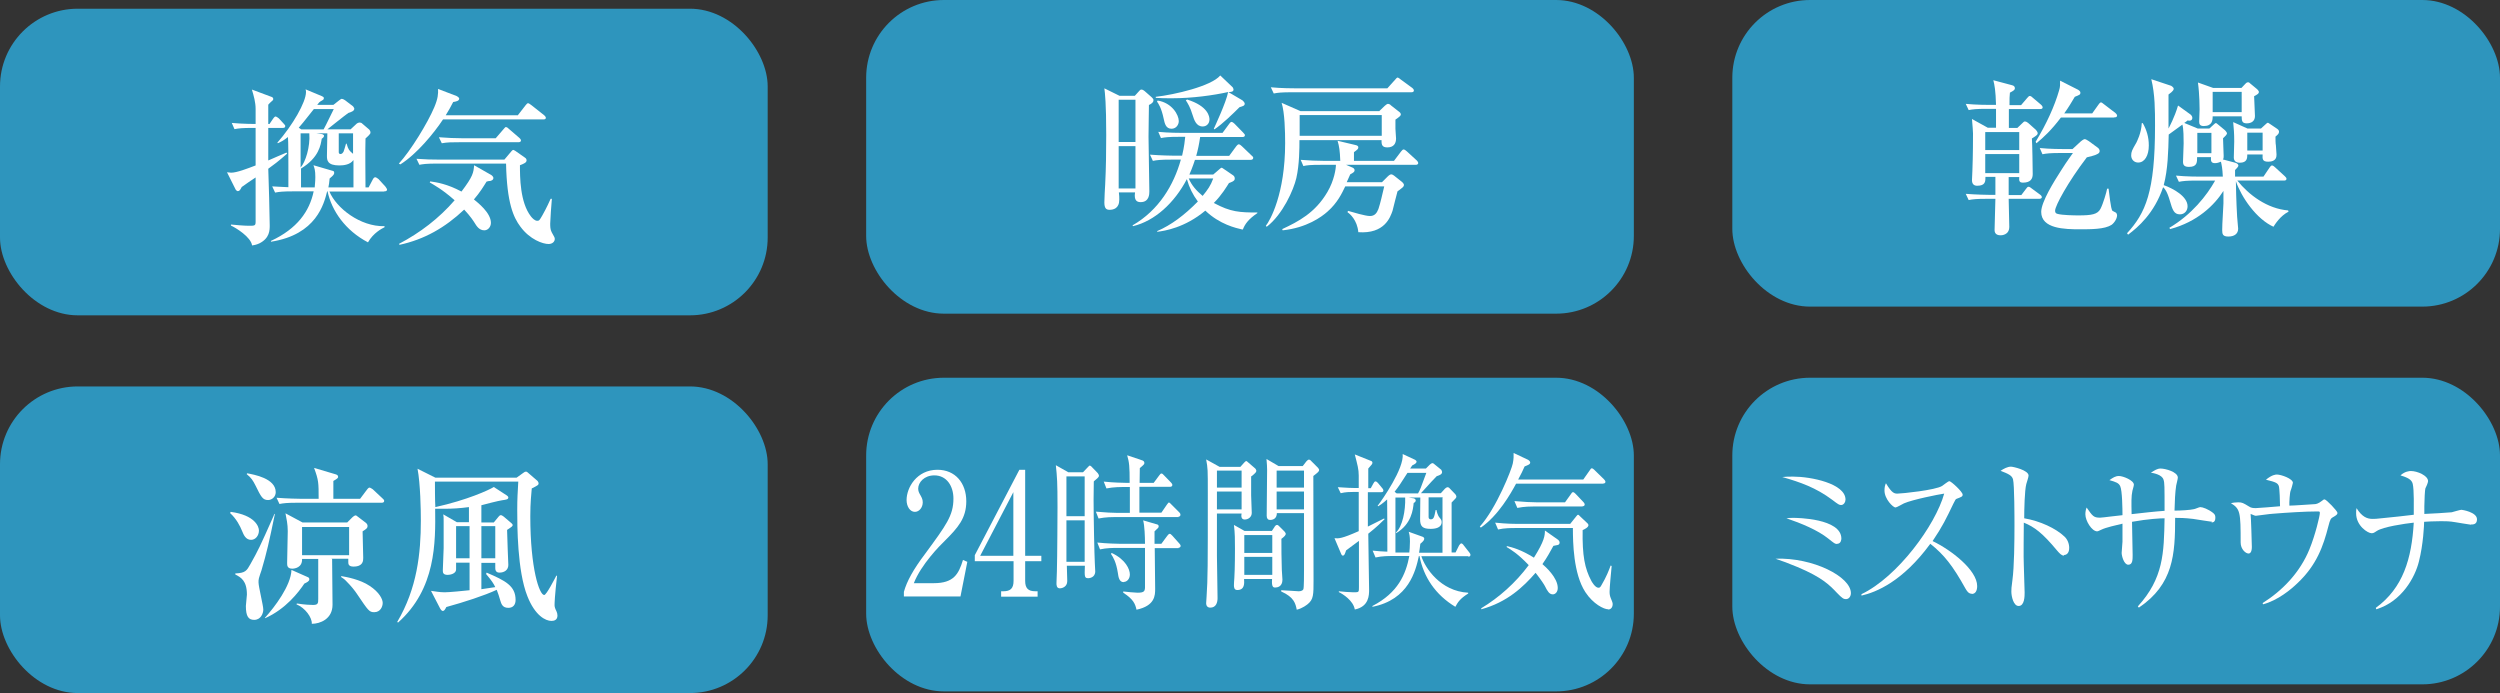 <?xml version="1.0" encoding="UTF-8"?>
<svg id="_レイヤー_2" data-name="レイヤー 2" xmlns="http://www.w3.org/2000/svg" viewBox="0 0 120.59 33.43">
  <rect x="0" y="0" width="120.59" height="33.43" fill="#333333" stroke="none"/>
  <defs>
    <style>
      .cls-1 {
        fill: #fff;
      }

      .cls-2 {
        fill: #2e95bd;
      }
    </style>
  </defs>
  <g id="photo">
    <rect class="cls-2" x="41.78" width="37.03" height="15.13" rx="3.75" ry="3.75"/>
    <g>
      <path class="cls-1" d="M55.42,5.05c0,.33-.02,1.04-.02,1.55,0,.42.04,2.25.04,2.63,0,.12,0,.52-.42.52-.17,0-.33-.07-.27-.47h-.78c.02.14.02.23.02.35,0,.43-.29.49-.47.49-.16,0-.25-.07-.25-.36,0-.25.03-.63.04-.87.04-.79.05-1.59.05-2.38,0-1.53-.06-2.02-.09-2.25l.73.36h.74l.2-.22c.07-.08.09-.08.12-.08.05,0,.12.04.15.07l.33.29s.1.08.1.15c0,.09-.06.16-.23.24ZM54.77,4.81h-.81v2.04h.81v-2.04ZM54.77,7.05h-.81v2.04h.81v-2.04ZM59.92,11.07c-.3-.07-1.08-.24-1.78-.91-.99.83-1.98.98-2.31,1.02l-.02-.03c.68-.29,1.32-.77,1.97-1.43-.25-.34-.41-.66-.53-1.08-.6,1.15-1.55,2.02-2.6,2.27l-.02-.04c1.27-.73,1.99-1.95,2.33-3.17h-.47c-.5,0-.68.02-.88.06l-.14-.3c.5.04,1.08.05,1.17.05h.38c.11-.47.13-.73.15-.91h-.29c-.5,0-.68.02-.88.06l-.13-.3c.5.05,1.07.05,1.16.05h1.94l.31-.42s.07-.11.12-.11.12.06.15.09l.41.42c.08.09.09.1.09.13,0,.07-.06.09-.12.09h-2.04c-.05.35-.11.63-.19.91h1.59l.33-.45s.08-.11.13-.11.12.06.15.09l.47.45c.07.06.08.07.08.12,0,.07-.07.09-.12.09h-2.69s-.12.38-.27.71h1.15l.28-.24c.07-.06.1-.09.12-.09s.03,0,.14.08l.41.28c.07.04.09.11.09.16,0,.07-.02.13-.28.22-.11.17-.34.57-.73.96.81.44,1.25.46,2.1.46v.03c-.43.29-.6.53-.7.79ZM59.8,5.16c-.32.32-.82.81-1.22,1.08l-.03-.03c.03-.07.6-1.28.69-1.77-.72.16-1.74.3-2.7.3-.33,0-.55,0-.79-.02v-.05c.89-.1,2.68-.51,3.11-1.03l.6.57s.04.07.04.11c0,.11-.13.12-.25.12l.68.4s.11.09.11.16c0,.1-.08.12-.25.17ZM56.51,6.21c-.28,0-.33-.26-.38-.49-.11-.52-.25-.72-.32-.82l.03-.05c.7.11,1.02.7,1.02.99,0,.18-.13.37-.35.37ZM58.01,6.1c-.31,0-.41-.32-.48-.54-.12-.4-.24-.58-.33-.72l.06-.04c1.03.32,1.08.84,1.08.96,0,.21-.15.34-.32.34ZM57.34,8.61c.14.33.37.59.67.84.24-.29.39-.5.51-.84h-1.18Z"/>
      <path class="cls-1" d="M66.54,5.35l.25-.24s.11-.1.15-.1c.05,0,.11.02.15.07l.37.29c.06.04.11.09.11.15,0,.07-.09.13-.26.25,0,.07,0,.35,0,.44,0,.08.03.4.03.47,0,.25-.12.43-.42.43-.23,0-.28-.11-.28-.29v-.06h-3.96c0,.38,0,1.17-.15,1.83-.13.56-.65,1.75-1.43,2.35l-.04-.05c.2-.25.93-1.53.93-3.99,0-.55-.02-1.46-.17-1.94l.91.4h3.81ZM66.92,4.26l.37-.41q.09-.11.12-.11s.05,0,.15.09l.56.41s.08.06.08.12c0,.08-.07.09-.12.09h-5.76c-.5,0-.68.02-.88.06l-.14-.3c.5.05,1.08.05,1.17.05h4.45ZM64.93,7.95l.3.13c.06.02.11.07.11.13,0,.07-.04.11-.21.2-.02.06-.15.32-.17.38h1.7l.28-.28s.1-.1.16-.1.11.03.23.13l.29.23s.1.08.1.15c0,.05-.03.1-.1.15-.07.06-.14.11-.21.16-.04.13-.2.79-.24.94-.11.31-.38,1.12-1.65,1.03-.05-.59-.42-.9-.52-.96l.02-.07c.24.07.84.25,1.06.25s.33-.13.41-.34c.09-.26.2-.75.28-1.09h-1.88c-.16.33-.37.79-.86,1.22-.28.25-1,.78-2.16.9l-.02-.06c.77-.36,1.59-.78,2.18-1.79.33-.56.41-1.13.41-1.31h-.69c-.56,0-.72.02-.88.06l-.13-.3c.38.03.78.05,1.16.05h.75c-.02-.51-.05-.69-.13-.97l.84.2c.11.02.16.06.16.11,0,.08-.02.1-.21.24v.42h1.93l.34-.45c.06-.08.09-.1.13-.1.05,0,.11.06.15.09l.48.44s.07.07.07.12c0,.08-.08.09-.12.09h-3.34ZM62.69,5.55s0,.16,0,.21v.79h3.96v-1h-3.95Z"/>
    </g>
    <rect class="cls-2" x="83.56" y="0" width="37.03" height="14.79" rx="3.75" ry="3.75"/>
    <g>
      <path class="cls-1" d="M98.37,5.26h-1.47v.91h.41l.22-.21c.09-.08.09-.1.14-.1.06,0,.11.03.16.07l.37.33s.09.1.09.16c0,.07-.02.1-.28.26.02.21.04,1.46.04,1.72,0,.23-.11.41-.47.41-.19,0-.19-.1-.18-.27h-.51v.87h.61l.22-.29c.06-.08.08-.11.13-.11.02,0,.05,0,.15.08l.42.31s.07.05.07.11-.07.08-.12.08h-1.48c0,.21.03,1.15.03,1.35,0,.41-.39.41-.42.41-.09,0-.29-.02-.29-.25,0-.24.04-1.3.04-1.51h-.41c-.5,0-.68.02-.88.06l-.14-.3c.5.04,1.08.05,1.17.05h.26c0-.14,0-.74,0-.87h-.48c0,.22,0,.43-.4.43-.14,0-.25-.07-.25-.27,0-.06.02-.38.02-.45.03-.75.03-1.62.03-1.8,0-.05-.02-.4-.05-.7l.76.42h.4v-.91h-.44c-.5,0-.68.02-.88.06l-.14-.3c.5.05,1.08.05,1.17.05h.29c-.02-.7-.07-.95-.13-1.19l.9.24c.1.02.14.08.14.15,0,.07-.05.11-.24.21-.02.16-.02.3-.02.6h.56l.29-.34c.07-.08.09-.1.13-.1.05,0,.1.04.15.09l.39.33s.08.07.08.13c0,.07-.07.08-.12.08ZM97.4,6.37h-1.64v.87h1.64v-.87ZM97.4,7.43h-1.64v.92h1.64v-.92ZM101.97,5.67h-2.56c-.47.62-.83.95-1.18,1.24l-.04-.07c.53-.87.92-1.74,1.13-2.47.06-.19.05-.28.05-.48l.87.44s.11.06.11.14c0,.09-.02.1-.27.2-.15.25-.3.51-.51.8h1.35l.3-.42s.07-.11.12-.11c.04,0,.06.02.15.09l.55.42s.08.07.08.12c0,.09-.08.09-.13.09ZM101.84,10.85c-.31.21-.99.21-1.51.21-.73,0-1.87-.02-1.87-.84,0-.48.62-1.47.96-2,.26-.42.56-.82.57-.84h-.59c-.5,0-.68.02-.88.06l-.13-.3c.49.05,1.07.05,1.16.05h.42l.4-.37s.13-.11.19-.11c.05,0,.15.07.2.1l.45.33s.07.07.07.14c0,.08-.05.12-.11.15-.11.07-.37.12-.51.16-.91,1.19-1.53,2.34-1.53,2.57,0,.09.03.14.13.16.22.06.79.07.99.07.65,0,.93-.05,1.07-.32.13-.25.29-.8.32-.97h.07c.03.17.1,1,.19,1.07.02.02.15.07.17.09.03.03.05.08.05.12,0,.14-.1.34-.27.47Z"/>
      <path class="cls-1" d="M109.69,10.95c-.85-.37-1.58-1.45-1.84-2.21,0,.19.02,1.04.06,1.71,0,.09.05.5.05.58,0,.25-.19.38-.47.38-.27,0-.3-.11-.3-.31,0-.36.05-.93.06-1.29,0-.21,0-.4,0-.6-.44.69-1.26,1.49-2.57,1.84l-.04-.06c1.08-.64,1.8-1.55,2.21-2.28h-.87c-.5,0-.68.02-.88.06l-.14-.3c.5.05,1.08.05,1.17.05h1.09c-.02-.42-.05-.53-.09-.72-.09.04-.19.07-.29.07-.2,0-.2-.13-.19-.29h-.67c0,.25,0,.47-.39.47-.22,0-.29-.08-.29-.25,0-.13.03-.73.03-.88,0-.22,0-.71-.06-.91-.11.08-.57.42-.66.48-.02.83-.04,1.68-.24,2.44.45.16,1.15.54,1.15,1.02,0,.22-.15.39-.37.39-.29,0-.36-.23-.48-.64-.14-.48-.25-.6-.33-.67-.43,1.27-1.22,1.94-1.69,2.29l-.05-.07c.89-.97,1.35-1.98,1.35-5.18,0-.75,0-1.51-.18-2.25l.96.32s.12.07.12.14c0,.04,0,.1-.25.28v1.64c.03-.06.29-.53.46-1.11l.61.44s.08.07.08.15c0,.16-.15.15-.23.13-.07.06-.07.06-.16.12l.65.27h.56l.21-.19c.07-.06.07-.07.1-.07s.04,0,.09.05l.35.29s.1.1.1.15c0,.07-.11.16-.19.24,0,.14.03.73.03.85,0,.1,0,.12-.04.17l.6.16c.11.03.15.1.15.13,0,.07-.1.16-.16.22v.32h1.37l.29-.43c.06-.09.1-.11.12-.11.05,0,.12.06.15.09l.47.43c.06.06.08.08.08.13,0,.07-.07.08-.12.08h-2.25c.55.69,1.44,1.36,2.45,1.44l.02.06c-.41.21-.65.61-.73.73ZM103.13,7.84c-.18,0-.33-.14-.33-.34,0-.18.04-.26.25-.62.02-.05.24-.45.26-.94h.05c.18.32.29.66.29,1.08,0,.48-.2.82-.51.82ZM106.67,6.41h-.68v.98h.68v-.98ZM108.73,4.64c0,.13.04.81.04.96,0,.24-.17.35-.4.35s-.24-.14-.24-.34h-1.4c0,.19-.02.47-.43.47-.2,0-.22-.11-.22-.22,0-.09.02-.5.02-.59,0-.03,0-.72-.08-1.29l.73.26h1.37l.19-.2s.06-.07.11-.07.07,0,.09.03l.35.29s.1.08.1.15-.06.11-.23.2ZM108.13,4.43h-1.4v.98h1.4v-.98ZM109.76,6.59c0,.1,0,.34.02.42,0,.06.03.41.03.44,0,.1,0,.35-.4.35-.29,0-.28-.14-.27-.35h-.74c0,.17,0,.4-.37.4-.11,0-.28-.04-.28-.25,0-.12.02-.66.02-.77,0-.42-.02-.61-.05-.94l.69.31h.65l.23-.21q.07-.07.1-.07s.03,0,.12.07l.34.23c.08.06.08.11.08.14,0,.08-.05.13-.17.23ZM109.14,6.4h-.74v.86h.74v-.86Z"/>
    </g>
    <rect class="cls-2" y=".42" width="37.03" height="14.79" rx="3.75" ry="3.75"/>
    <g>
      <path class="cls-1" d="M12.94,8.14c.02.49.07,2.33.07,2.73,0,.23,0,.62-.5.87-.15.07-.28.09-.35.1-.06-.41-.78-.85-1.02-.96v-.05c.19.02.64.06.86.06.29,0,.33,0,.33-.2v-2.13c-.11.07-.58.39-.67.46-.07.14-.11.2-.19.2-.04,0-.1-.06-.11-.09l-.41-.82c.08,0,.13.02.2.02.27,0,.79-.2,1.18-.35v-1.81h-.14c-.5,0-.68.02-.88.06l-.13-.3c.52.05,1.13.05,1.15.05v-.72c0-.33-.09-.64-.18-.94l.91.34c.06.02.12.04.12.11,0,.03,0,.06-.08.12-.07.06-.11.1-.16.16,0,.23,0,.3,0,.93h.06l.17-.25s.07-.11.12-.11.13.07.16.09l.23.25c.06.06.08.09.08.12,0,.08-.06.09-.12.09h-.7v1.57c.14-.07.75-.32.88-.38l.03.05c-.43.38-.66.55-.91.73ZM18.51,9.24h-2.62c.33.79,1.48,1.7,2.66,1.67v.05c-.12.06-.54.27-.8.73-1.09-.57-1.75-1.52-1.95-2.46h-.02c-.15.59-.51,2.09-2.71,2.43v-.04c1.27-.59,1.86-1.43,2.06-2.39h-.98c-.5,0-.68.02-.88.06l-.14-.3c.13,0,.38.03.78.04,0-.19,0-.72,0-1.08,0-.21,0-1.14-.02-1.34-.24.19-.34.23-.49.3l-.02-.03c.73-.83,1.38-1.95,1.38-2.44,0-.04,0-.07-.02-.13l.79.33c.06.03.09.04.09.1s-.02.07-.16.15c-.05.03-.07.05-.16.17h.78l.28-.22c.09-.07.1-.07.13-.07.06,0,.14.06.16.07l.38.29s.06.08.06.11c0,.11-.13.16-.29.21-.16.11-.87.68-1.01.79h1.12l.3-.28s.07-.05.14-.05c.04,0,.1.02.12.05l.34.29s.06.07.06.13c0,.03,0,.06-.04.1-.02.04-.17.17-.2.2-.02.65,0,1.71,0,2.36h.15l.2-.38c.03-.06.07-.11.12-.11s.13.07.16.09l.33.36s.08.11.08.14c0,.08-.07.09-.13.09ZM15.14,5.26c-.5.63-.61.77-.73.9l.12.08h1.08c.06-.1.1-.19.49-.98h-.96ZM17.04,7.73c-.15.21-.45.25-.67.25-.58,0-.6-.25-.6-.46,0-.18.02-.84.02-1.09h-.54l.29.04s.09.03.09.08c0,.06-.06.11-.11.14-.05.3-.13.91-1,1.44v.91h.66c0-.07.03-.25.03-.5,0-.33-.04-.43-.09-.57l.89.26c.08.02.11.03.11.1,0,.06,0,.1-.22.28-.02.21-.03.29-.06.43h1.21v-1.31ZM14.5,6.43v1.65c.23-.25.47-.99.42-1.65h-.42ZM17.04,6.43h-.7c0,.25,0,.65,0,.91,0,.04.02.09.08.09.02,0,.09,0,.15-.11.02-.05.09-.27.12-.39h.03c.08.29.12.33.31.49v-.98Z"/>
      <path class="cls-1" d="M24.97,5.57l.38-.49c.06-.07.08-.1.12-.1s.06.02.16.09l.62.49s.08.07.08.12c0,.07-.06.08-.12.08h-4.84c-.43.65-1.26,1.67-2.06,2.17l-.07-.04c.57-.62,1.39-1.96,1.71-2.72.18-.43.19-.64.18-.88l.89.34s.13.06.13.13c0,.11-.16.14-.29.16-.13.25-.22.42-.36.64h3.47ZM19.25,11.76c1.01-.53,1.93-1.23,2.68-2.1-.6-.53-1-.74-1.2-.86l.02-.05c.3.04.82.12,1.51.49.56-.74.58-.91.61-1.27l.84.48s.09.07.09.13c0,.12-.13.14-.16.15-.1,0-.11.02-.17.03-.15.24-.31.51-.61.86.18.15.82.64.82,1.13,0,.18-.13.36-.32.36-.25,0-.38-.22-.46-.35-.05-.08-.2-.32-.51-.65-.92.87-1.92,1.44-3.12,1.7l-.02-.05ZM24.32,7.71l.32-.38s.08-.1.11-.1.09.04.11.05l.47.33s.07.04.07.12c0,.11-.11.16-.32.24,0,.56,0,1.79.53,2.47.07.09.19.21.3.21.1,0,.11-.02.25-.26.04-.07.21-.37.4-.8h.06c-.02.19-.08,1.04-.08,1.19,0,.13,0,.29.07.42.14.25.15.26.15.33,0,.12-.11.24-.3.24-.27,0-.9-.21-1.36-.84-.33-.44-.65-1.13-.69-3.04h-3.3c-.57,0-.73.03-.88.06l-.14-.29c.38.03.79.04,1.17.04h3.07ZM23.91,6.67l.37-.43c.08-.09.09-.11.12-.11.06,0,.11.05.15.09l.5.43s.08.07.08.12c0,.07-.06.09-.12.09h-2.82c-.38,0-.61,0-.88.05l-.14-.29c.39.03.78.05,1.17.05h1.57Z"/>
    </g>
    <rect class="cls-2" x="41.78" y="18.22" width="37.03" height="15.13" rx="3.75" ry="3.75"/>
    <g>
      <path class="cls-1" d="M46.33,28.77h-2.73v-.22c.14-.51.46-1.09,1.02-1.83,1.02-1.39,1.37-1.85,1.37-2.67,0-.61-.33-1.12-.92-1.12-.49,0-.78.34-.78.64,0,.02,0,.13.07.25.09.16.15.25.15.41,0,.25-.17.46-.38.46-.24,0-.4-.27-.4-.57,0-.6.49-1.46,1.49-1.46.86,0,1.39.64,1.39,1.52,0,.82-.4,1.27-1.03,1.9-.24.23-1.15,1.15-1.5,2.05h.96c.97,0,1.2-.44,1.41-1.12l.21.09-.33,1.67Z"/>
      <path class="cls-1" d="M49.17,22.66h.28v4.15h.78v.26h-.78v.95c0,.36.15.5.49.5h.11v.26h-1.76v-.26h.11c.33,0,.49-.13.49-.5v-.95h-1.87v-.29l2.15-4.12ZM48.88,23.74l-1.6,3.07h1.6v-3.07Z"/>
      <path class="cls-1" d="M52.76,23.23c0,.29-.01.48-.01.87,0,.86.04,2.71.06,3.06,0,.11.02.29.02.4,0,.31-.3.33-.33.33-.19,0-.19-.06-.17-.6h-.87c0,.06.02.73.02.74,0,.29-.27.35-.35.35-.17,0-.17-.16-.17-.25,0-.09.02-.49.02-.57.02-.62.03-2.91.03-3.1,0-1.22-.02-1.44-.08-2.02l.6.34h.71l.2-.21c.08-.07.09-.11.12-.11s.07.02.11.07l.28.29s.06.08.06.13c0,.07-.14.18-.24.26ZM52.32,22.98h-.88v1.92h.88v-1.92ZM52.32,25.1h-.88v2h.88v-2ZM56.86,24.94h-3.05c-.12,0-.48,0-.82.07l-.13-.33c.43.04.85.06,1.06.06h.58v-1.25h-.31c-.07,0-.49,0-.82.07l-.13-.33c.46.05.94.06,1.06.06h.19c0-.82-.02-.98-.12-1.33l.71.24c.08.02.12.07.12.13s-.02.08-.22.25c0,.2,0,.25-.01.71h.68l.26-.35c.05-.07.08-.1.11-.1.04,0,.08.03.12.08l.34.35s.07.07.07.12c0,.07-.06.09-.1.09h-1.49v1.25h1.06l.26-.38c.06-.08.08-.11.1-.11.04,0,.06.03.13.1l.37.37c.06.06.06.1.06.12,0,.08-.06.09-.1.09ZM56.85,26.44h-1.15c0,.16.02,1.7.02,1.96,0,.31,0,.82-.9,1.01-.06-.27-.14-.5-.64-.82v-.06c.15.02.58.06.69.06.31,0,.35-.07.36-.24,0-.15,0-1.79,0-1.92h-1.35c-.17,0-.51,0-.82.07l-.13-.33c.47.05.97.06,1.06.06h1.24c0-.32-.02-.89-.09-1.13l.62.18c.09.02.13.04.13.11,0,.06-.02.07-.2.24,0,.16,0,.2,0,.6h.33l.28-.38c.06-.07.08-.1.12-.1s.06.02.12.08l.34.38s.07.07.07.12c0,.07-.06.09-.1.09ZM54.2,28.08c-.21,0-.25-.23-.28-.45-.08-.51-.22-.75-.33-.91l.03-.05c.68.32.88.79.88,1.04,0,.22-.15.36-.29.36Z"/>
      <path class="cls-1" d="M60.35,22.96v.93c0,.13.03.76.03.85,0,.2-.17.32-.34.32-.19,0-.17-.2-.15-.29h-1.19v2.05c0,.29.03,1.71.03,2.03,0,.21-.07.46-.35.46-.15,0-.2-.11-.2-.21,0-.05.02-.26.02-.31.06-.92.06-1.43.06-5,0-1.17,0-1.19-.08-1.63l.65.36h1l.18-.2s.07-.08.1-.08.06.03.08.05l.36.31s.05.06.05.11c0,.06-.04.11-.24.27ZM59.89,22.7h-1.19v.82h1.19v-.82ZM59.89,23.71h-1.19v.86h1.19v-.86ZM61.81,26c0,.38,0,1,.02,1.49,0,.07.03.41.03.47,0,.35-.26.38-.35.38s-.18-.02-.15-.41h-1.35c.01.2.04.53-.33.53-.15,0-.16-.14-.16-.23,0-.05.01-.26.02-.35.03-.47.03-1.34.03-1.41,0-.44,0-.74-.05-1.15l.51.29h1.32l.12-.18c.03-.06.08-.11.13-.11.03,0,.08.03.11.07l.25.25s.06.07.06.11c0,.06-.06.13-.22.25ZM61.37,25.81h-1.35v.86h1.35v-.86ZM61.37,26.86h-1.35v.87h1.35v-.87ZM63.35,22.98c0,.79.01,4.29.01,5s0,.93-.28,1.16c-.04.03-.24.2-.53.27-.06-.29-.12-.6-.75-.88v-.06c.13,0,.76.05.83.05.06,0,.19,0,.24-.1.03-.07.03-.74.03-.89,0-.44,0-2.38,0-2.78h-1.31c0,.23-.14.33-.33.33-.1,0-.16-.07-.16-.2,0-.36.02-1.91.02-2.22,0-.14-.01-.29-.03-.52l.58.34h1.17l.17-.22s.08-.09.12-.09.08.02.11.06l.33.33s.06.07.06.11c0,.07-.06.12-.28.29ZM62.9,22.7h-1.32v.82h1.32v-.82ZM62.9,23.71h-1.32v.86h1.32v-.86Z"/>
      <path class="cls-1" d="M66,25.74c0,.51.04,2.36.04,2.7,0,.26,0,.82-.69.96-.07-.43-.58-.75-.77-.84v-.04c.17.02.53.05.71.05.26,0,.26,0,.26-.25v-2.23c-.44.32-.48.36-.62.46-.06.18-.08.25-.16.25-.03,0-.06-.03-.09-.11l-.31-.73c.19.02.34.03,1.17-.34v-1.89h-.28c-.12,0-.35,0-.59.06l-.14-.29c.39.03.74.04.84.04h.17v-.6c0-.31-.06-.51-.19-1.02l.75.3c.07.02.1.05.1.1,0,.06-.03.09-.2.28,0,.23,0,.3,0,.95h.12l.12-.22c.03-.06.07-.11.1-.11.05,0,.1.04.13.08l.19.23s.07.07.07.13c0,.07-.06.08-.1.08h-.65v1.66c.12-.06.67-.33.78-.39l.03.03c-.15.15-.37.37-.81.72ZM70.83,26.83h-2.27c.18.56.92,1.69,2.26,1.76v.04c-.4.25-.5.42-.62.64-.96-.58-1.53-1.43-1.73-2.45h-.03c-.15.71-.49,2.11-2.24,2.45v-.04c1.24-.64,1.61-1.53,1.78-2.41h-.81c-.19,0-.51,0-.82.07l-.14-.33c.31.03.44.04.71.05,0-1.22,0-1.35-.01-2.52-.22.2-.32.26-.43.33l-.03-.02c.23-.3,1.28-1.8,1.21-2.5l.6.28s.07.05.07.08c0,.07-.05.11-.21.19l-.1.15h.76l.19-.19s.08-.07.12-.07c.04,0,.08.03.11.06l.32.26s.04.07.04.1c0,.11-.08.15-.26.21-.18.18-.24.25-.76.82h.96l.2-.22s.08-.07.12-.07c.04,0,.08.02.1.05l.28.29s.05.07.05.11c0,.06-.03.09-.23.29,0,.16,0,.27,0,1.35v1.06h.19l.17-.34s.07-.1.1-.1c.04,0,.09.04.12.09l.26.33s.07.08.07.13c0,.08-.06.09-.11.09ZM67.89,22.81c-.31.49-.43.67-.62.91l.1.08h1.03c.1-.17.12-.23.4-.99h-.92ZM69.6,23.99h-.69c0,.16,0,.92,0,.96,0,.07.06.1.1.1.15,0,.17-.1.24-.45h.04c.01.07.06.27.15.37.06.07.1.12.1.21,0,.28-.31.33-.53.33-.38,0-.51-.11-.51-.46,0-.16.01-.9.01-1.05h-.56l.26.04s.08.04.08.09c0,.07-.05.11-.1.13-.03.31-.1,1.02-.85,1.46v-.04c.31-.29.46-1.04.44-1.68h-.47v2.65h.67c.01-.1.03-.29.03-.53,0-.25-.03-.37-.06-.47l.67.24s.08.03.08.09c0,.08-.06.14-.19.25-.03.25-.04.32-.06.43h1.13v-2.65Z"/>
      <path class="cls-1" d="M77.34,23.33h-4.21c-.26.48-.85,1.53-1.7,2.12l-.05-.05c.81-.9,1.54-2.77,1.59-3.04.05-.25.04-.36.04-.51l.7.33s.1.06.1.13c0,.09-.1.12-.27.19-.08.19-.16.35-.31.63h3.14l.31-.44c.04-.06.06-.1.1-.1s.08.03.13.08l.46.45s.07.07.07.12c0,.07-.06.08-.1.08ZM75.13,26.29s-.17.03-.2.04c-.15.27-.29.54-.53.88.14.12.74.65.74,1.15,0,.2-.12.31-.24.31-.17,0-.26-.16-.38-.4-.03-.06-.18-.3-.45-.64-.59.68-1.37,1.42-2.62,1.76v-.05c.86-.52,1.65-1.22,2.29-2.08-.53-.56-.88-.76-1.06-.87v-.05c.26.06.69.17,1.31.56.51-.81.53-1.07.53-1.31l.64.45s.07.06.07.13c0,.08-.05.11-.1.12ZM77.57,29.39c-.2,0-.72-.25-1.1-.83-.58-.89-.6-2.41-.6-3.09h-2.8c-.16,0-.51,0-.81.07l-.14-.33c.57.06.99.06,1.07.06h2.55l.28-.35c.05-.06.07-.09.1-.09.03,0,.06.04.09.07l.35.33s.06.05.06.1c0,.11-.19.2-.28.24-.02,1.23.1,1.85.42,2.45.01.02.18.33.34.33.06,0,.09-.02.14-.11.24-.4.38-.76.45-.96l.05.02c-.03.32-.1,1.04-.1,1.24,0,.11.01.2.06.32.03.07.09.21.09.27,0,.2-.12.27-.21.27ZM76.33,24.43h-2.33c-.12,0-.48,0-.81.07l-.14-.33c.43.04.86.06,1.07.06h1.37l.28-.39c.04-.06.06-.1.11-.1.04,0,.1.06.12.08l.37.39s.07.07.07.12c0,.07-.06.09-.1.09Z"/>
    </g>
    <rect class="cls-2" x="83.56" y="18.22" width="37.03" height="14.79" rx="3.75" ry="3.75"/>
    <g>
      <path class="cls-1" d="M89.04,28.9c-.11,0-.18-.04-.44-.31-.35-.37-.71-.74-1.9-1.24-.43-.18-.73-.29-1.06-.4,1.81-.07,3.64.87,3.64,1.66,0,.15-.09.29-.24.29ZM88.81,24.36c-.09,0-.13-.02-.43-.25-.79-.59-1.54-.85-2.41-1.1.16-.02.32-.02.53-.02.84,0,2.52.33,2.52,1.11,0,.11-.08.26-.21.26ZM88.62,26.24c-.11,0-.14-.03-.43-.26-.51-.41-1.31-.74-2.02-.98.14-.02.19-.02.36-.02.11,0,2.29.02,2.29,1,0,0,0,.25-.2.25Z"/>
      <path class="cls-1" d="M95.11,28.64c-.16,0-.24-.14-.31-.26-.6-1.08-1.02-1.62-1.69-2.15-1.34,1.83-2.62,2.34-3.32,2.5v-.07c1.74-.83,3.57-3.33,3.99-4.85-.29.04-1.53.29-1.94.47-.07.03-.35.2-.41.2-.11,0-.53-.4-.53-.82,0-.16.03-.27.07-.35.29.49.41.5.56.5.21,0,1.84-.17,2.15-.37.05-.03.29-.23.35-.23.08,0,.64.51.64.65,0,.09-.05.11-.29.2-.05.02-.06.04-.16.24-.33.69-.52,1.09-1,1.8.9.43,2.15,1.4,2.15,2.17,0,.22-.08.38-.26.38Z"/>
      <path class="cls-1" d="M99.55,26.8c-.11,0-.21-.11-.33-.25-.69-.83-1.08-1.13-1.6-1.34,0,.32-.02,1.74,0,2.03,0,.21.04,1.15.04,1.34,0,.17,0,.65-.29.65-.25,0-.35-.47-.35-.69,0-.12,0-.2.05-.55.09-.64.1-1.93.1-2.63,0-.35,0-1.98-.07-2.24-.05-.18-.21-.26-.6-.41.15-.1.33-.2.5-.2.11,0,.85.17.85.43,0,.07-.09.34-.11.41-.08.31-.1,1.25-.1,1.65.77.13,1.53.49,1.94.88.14.13.23.33.23.55,0,.27-.15.34-.24.34Z"/>
      <path class="cls-1" d="M106.71,25.17c-.06,0-.77-.12-.92-.14-.42-.05-.67-.05-.87-.05,0,1.76-.08,3.2-1.75,4.33l-.05-.06c1.24-1.36,1.26-2.58,1.29-4.25-.2,0-.79.03-1.57.17,0,.25.03,1.37.03,1.6s0,.47-.21.47-.32-.43-.32-.57c0-.09.04-.46.04-.54,0-.14,0-.75,0-.87-.29.07-.8.18-1.02.29-.15.07-.17.08-.2.08-.26,0-.57-.51-.57-.82,0-.12.02-.23.06-.33.29.42.34.49.65.49.11,0,.91-.11,1.08-.12,0-.28-.01-1.19-.11-1.4-.07-.15-.2-.2-.52-.29.17-.12.29-.2.46-.2.2,0,.72.21.72.42,0,.05-.06.25-.07.29-.06.27-.05.57-.04,1.13.53-.06,1.14-.13,1.59-.16,0-1.21,0-1.35-.05-1.5-.07-.25-.49-.32-.61-.34.19-.12.31-.2.47-.2.22,0,.83.16.83.44,0,.06-.07.32-.08.38-.05.31-.07.79-.08,1.21.31,0,.77-.03.93-.07.05,0,.26-.1.31-.1.12,0,.39.1.62.28.08.07.11.11.11.23,0,.23-.13.23-.2.23Z"/>
      <path class="cls-1" d="M112.56,24.93c-.14.08-.16.11-.25.46-.24.93-.55,1.86-1.5,2.75-.29.28-.93.82-1.65,1.01l-.02-.06c.97-.61,1.81-1.49,2.26-2.6.28-.68.5-1.61.5-1.74,0-.07,0-.08-.12-.08-.6,0-1.52.06-2.13.11-.11,0-.8.1-.84.1-.02,0-.04,0-.25-.09.02.14.06,1.48.06,1.59,0,.23-.07.32-.16.32-.14,0-.38-.21-.38-.53,0-1.47-.02-1.62-.47-1.9.08-.02.22-.04.35-.04.19,0,.24.03.52.2.1.07.2.08.33.08.05,0,.99-.07,1.17-.09,0-.18-.02-.87-.06-.98-.06-.13-.11-.18-.62-.3.29-.24.47-.25.53-.25.2,0,.77.2.77.4,0,.02-.08.32-.11.38-.04.09-.07.57-.06.72.19,0,1.02-.06,1.2-.07.08,0,.19-.02.37-.16.07-.06.09-.07.13-.07.08,0,.62.56.62.65,0,.07-.05.11-.2.2Z"/>
      <path class="cls-1" d="M119.19,25.31c-.06,0-.66-.11-.75-.12-.28-.05-.48-.05-.69-.05-.4,0-.64.02-.82.03,0,.14-.04,1.09-.25,1.91-.18.74-.81,1.93-2.06,2.31l-.02-.07c1.32-.96,1.73-2.38,1.83-4.11-.45.05-1.47.2-1.78.4-.15.1-.17.11-.26.11-.17,0-.74-.35-.74-.96,0-.1,0-.17.02-.25.26.42.51.52.77.52.12,0,.16,0,.52-.04.23-.02,1.26-.13,1.47-.16,0-.34.02-1.2-.05-1.49-.05-.21-.24-.3-.59-.41.2-.19.43-.21.5-.21.31,0,.83.22.83.49,0,.07-.1.3-.13.35-.02.04-.05.58-.05.85,0,.21,0,.28,0,.38.14,0,1.3-.07,1.32-.08.08-.02.41-.12.47-.12.03,0,.75.11.75.46,0,.25-.19.25-.29.25Z"/>
    </g>
    <rect class="cls-2" y="18.64" width="37.03" height="14.79" rx="3.75" ry="3.75"/>
    <g>
      <path class="cls-1" d="M11.13,24.69c1.18.16,1.36.72,1.36.9,0,.24-.16.45-.38.45-.26,0-.36-.25-.43-.42-.1-.25-.28-.6-.58-.87l.02-.05ZM13.26,24.79c-.29,1.4-.39,1.85-.65,2.73-.02.06-.11.31-.12.37-.02.07-.02.13-.02.2,0,.21.23,1.12.23,1.31s-.12.5-.44.5c-.27,0-.4-.16-.4-.67,0-.09.05-.46.05-.55,0-.67-.29-.83-.56-.97v-.05c.49-.02.55-.13.73-.45.37-.66.45-.82,1.12-2.33,0-.03.03-.07.04-.09h.04ZM11.92,22.83c.32.06,1.38.24,1.38.91,0,.23-.19.38-.37.38-.26,0-.34-.16-.6-.69-.13-.26-.21-.38-.43-.56l.02-.04ZM12.78,29.8c.46-.51,1.25-1.54,1.28-2.31l.79.35c.06.02.07.07.07.11,0,.08-.11.14-.24.2-.28.42-.89,1.22-1.89,1.67l-.02-.03ZM17.37,24.06l.33-.44c.07-.09.1-.1.12-.1.05,0,.12.06.16.08l.47.44c.06.06.08.07.08.12,0,.08-.07.09-.12.09h-4.05c-.5,0-.68.02-.88.06l-.14-.3c.5.04,1.08.05,1.17.05h.86c0-.78,0-.89-.22-1.49l1.01.3c.08.02.15.05.15.13,0,.04,0,.07-.23.2v.86h1.31ZM16.02,26.97c0,.35.02,1.88.02,2.2,0,.69-.6.92-1,.92.02-.3-.32-.77-.74-.94l.02-.04c.39.06.65.07.78.07.24,0,.25-.08.25-.29v-1.93h-.78c.02.42-.36.47-.47.47-.25,0-.25-.16-.25-.27,0-.07.03-1.36.03-1.54,0-.34-.06-.6-.11-.86l.82.44h2.16l.25-.25s.1-.09.15-.09c.02,0,.04,0,.12.07l.38.29s.08.06.08.15c0,.1-.05.14-.24.26,0,.2.03,1.1.03,1.28,0,.13,0,.42-.47.42-.25,0-.25-.14-.25-.22v-.16h-.82ZM16.84,26.78v-1.36h-2.27v1.36h2.27ZM16.47,27.79c.24.04.9.16,1.36.47.46.3.63.64.63.82s-.11.45-.41.45c-.24,0-.29-.08-.81-.85-.13-.2-.31-.42-.54-.65-.09-.1-.14-.12-.25-.2l.02-.05Z"/>
      <path class="cls-1" d="M23.47,27.62c.91.39,1.4.64,1.4,1.32,0,.23-.12.38-.35.38-.29,0-.34-.2-.39-.36-.03-.12-.12-.39-.17-.51-.6.28-1.59.6-2.43.83-.07.14-.11.19-.17.19-.07,0-.12-.11-.13-.12l-.44-.85c.17.02.4.07.66.07.22,0,.92-.07,1.2-.1v-1.33h-.65c0,.06,0,.29,0,.33,0,.2-.28.26-.4.26-.23,0-.24-.11-.24-.22,0-.07.04-.96.04-1.07,0-.29,0-1.21,0-1.3,0-.17,0-.24-.02-.33l.66.38h.58v-.73c-.44.06-.82.08-1.16.08-.08,0-.41,0-.47,0,.02,1.63.04,3.86-1.79,5.49l-.04-.03c.96-1.62,1.14-3.31,1.14-4.89,0-.5-.02-1.76-.16-2.5l.86.43h3.92l.32-.23c.08-.06.09-.06.13-.06s.07.02.12.07l.44.38s.05.07.05.11c0,.08-.03.1-.33.25-.02.25-.07.67-.07,1.34,0,2.54.44,3.8.67,3.8.11,0,.51-.79.59-.94l.03.02c-.11.96-.12,1.31-.12,1.41q0,.12.09.29c.03.06.05.14.05.21,0,.21-.15.26-.29.26-.28,0-.79-.25-1.16-1.19-.49-1.23-.49-3.4-.49-4.17,0-.55.02-.81.05-1.36h-4.02c0,.16,0,.98.02,1.23,1.53-.34,2.58-.82,2.82-.97l.63.41s.07.05.07.09c0,.1-.09.11-.3.14-.16.02-.86.2-1,.24v.83h.6l.23-.28c.05-.06.07-.07.11-.07.04,0,.07.02.14.07l.34.29s.09.07.09.11c0,.06-.03.08-.27.24,0,.27.06,1.65.06,1.69,0,.25-.2.37-.43.37-.19,0-.2-.15-.2-.23v-.24h-.67v1.27c.22-.03.47-.07.67-.1-.08-.17-.17-.31-.45-.64l.03-.03ZM22.65,26.93v-1.55h-.65v1.55h.65ZM23.22,25.38v1.55h.67v-1.55h-.67Z"/>
    </g>
  </g>
</svg>